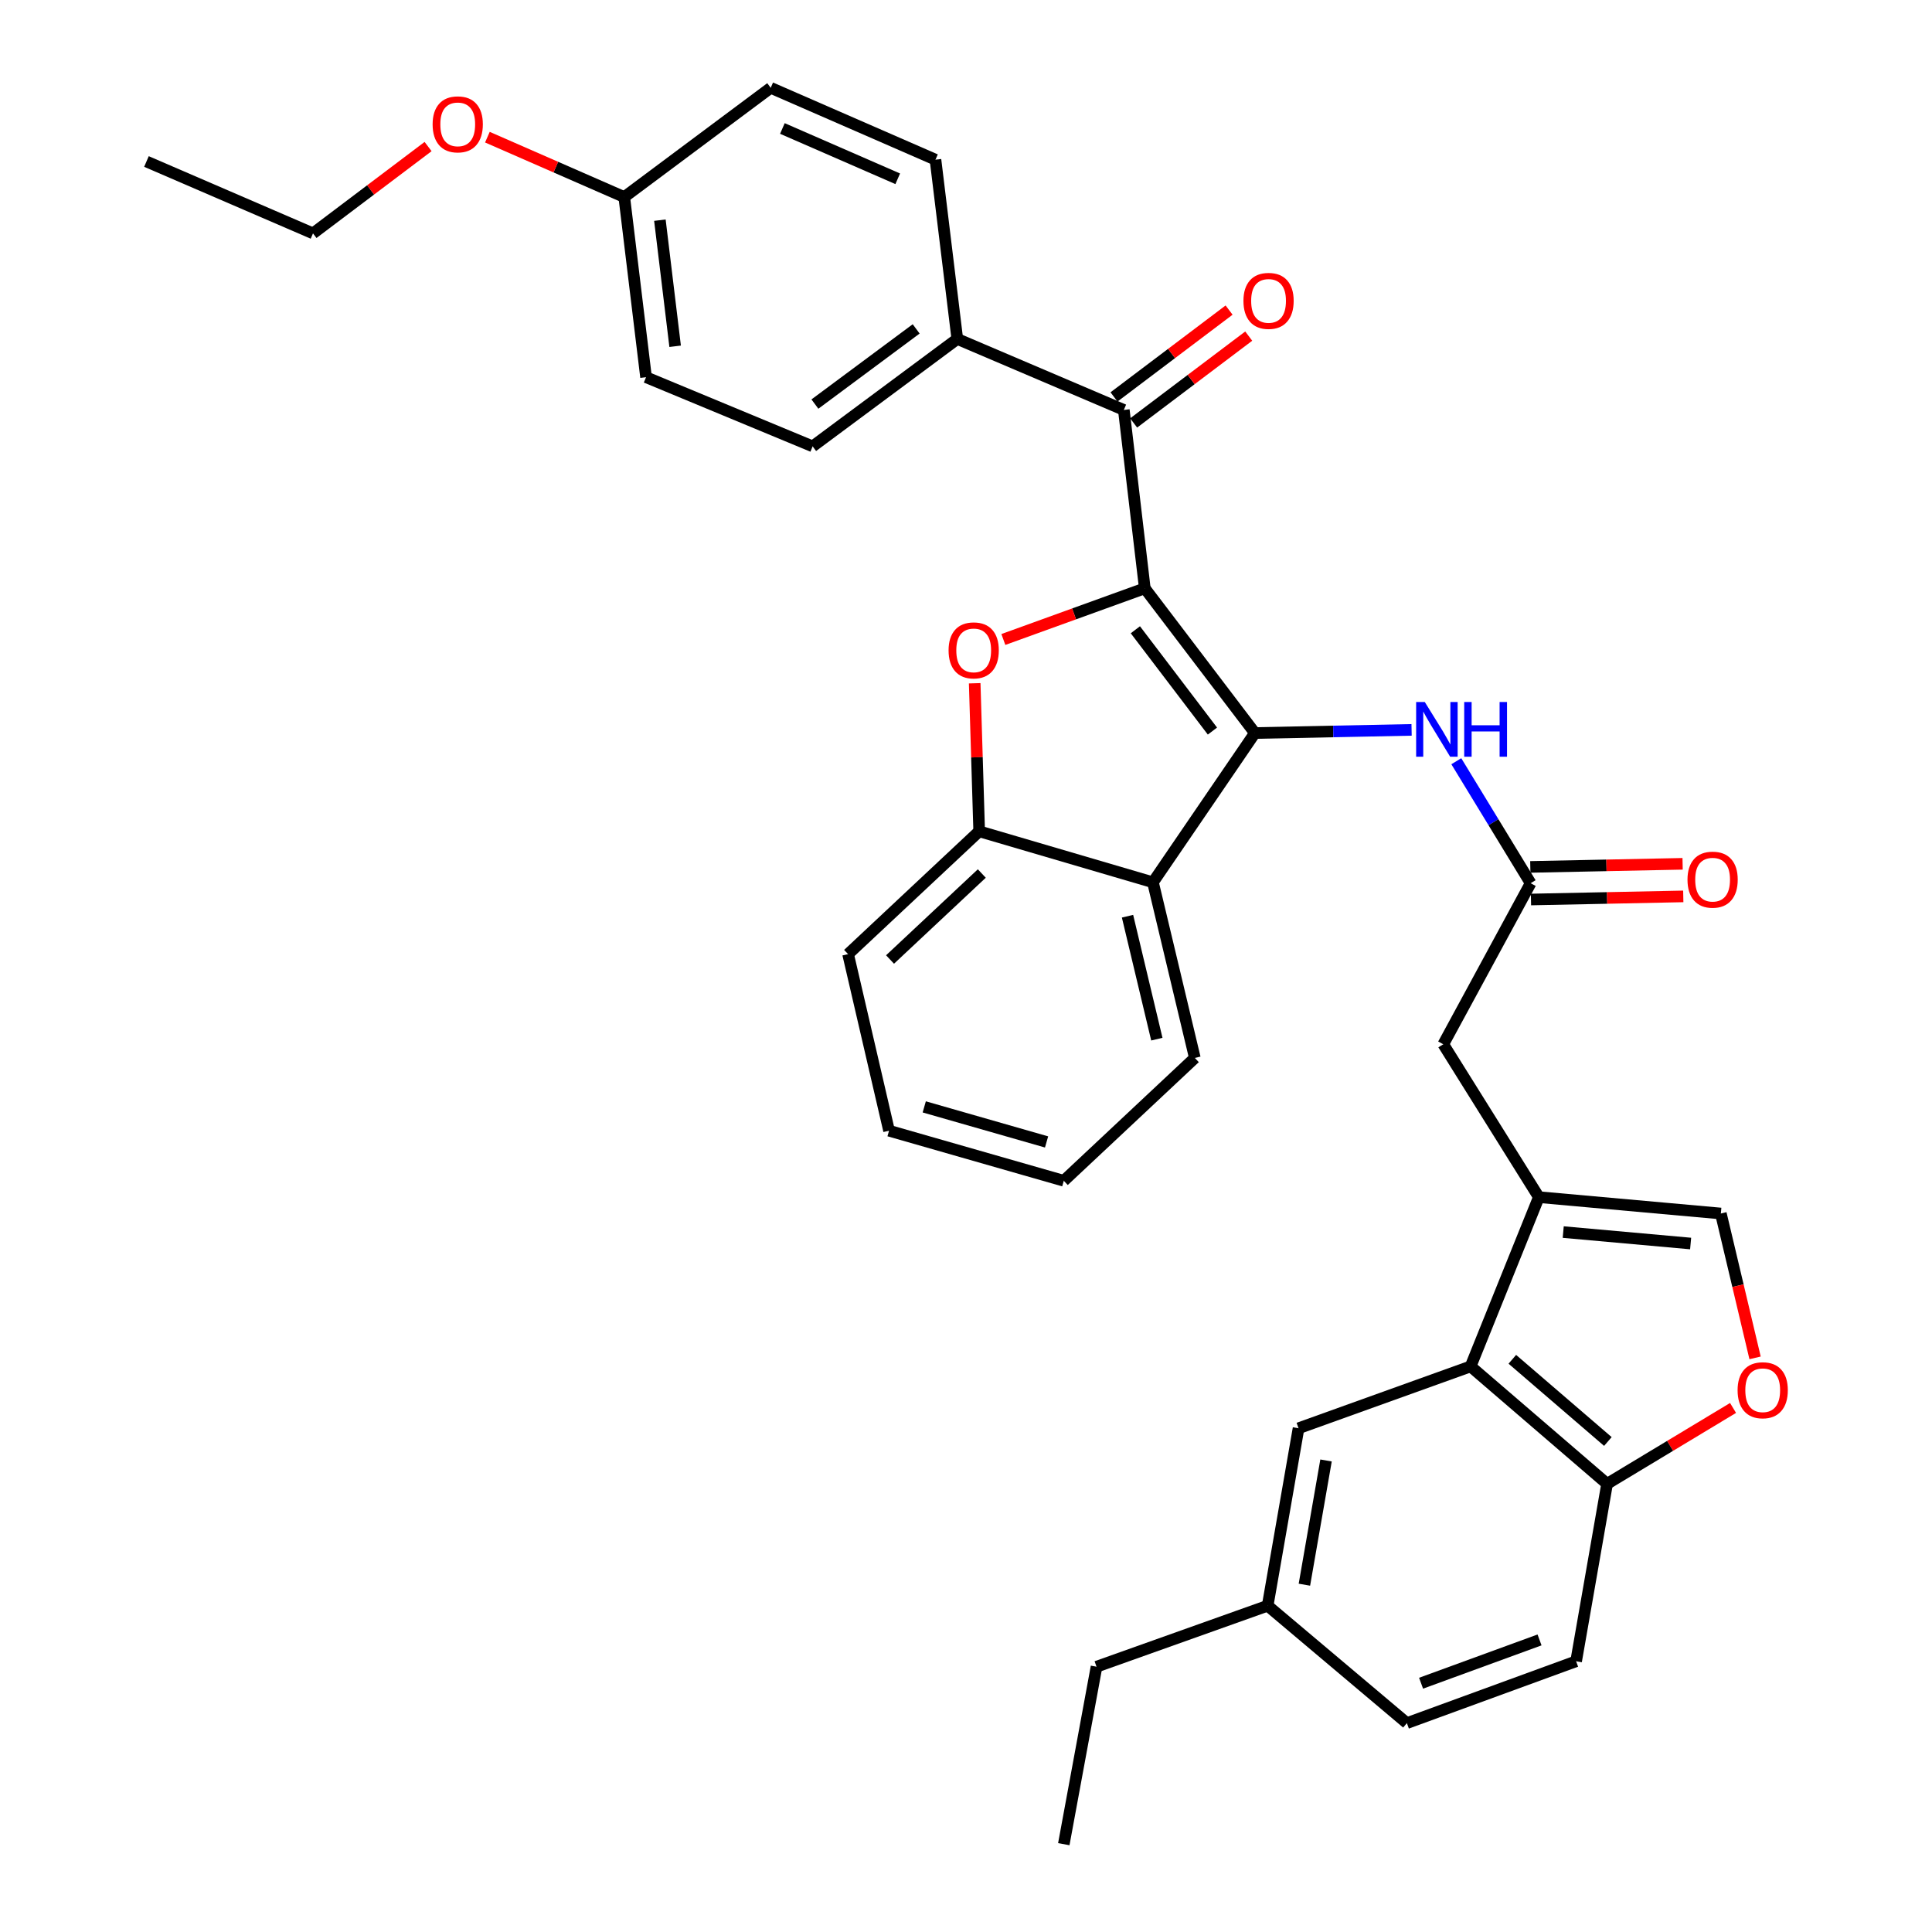 <?xml version='1.0' encoding='iso-8859-1'?>
<svg version='1.1' baseProfile='full'
              xmlns='http://www.w3.org/2000/svg'
                      xmlns:rdkit='http://www.rdkit.org/xml'
                      xmlns:xlink='http://www.w3.org/1999/xlink'
                  xml:space='preserve'
width='1000px' height='1000px' viewBox='0 0 1000 1000'>
<!-- END OF HEADER -->
<rect style='opacity:1.0;fill:#FFFFFF;stroke:none' width='1000' height='1000' x='0' y='0'> </rect>
<path class='bond-0' d='M 592.545,304.508 L 649.534,379.422' style='fill:none;fill-rule:evenodd;stroke:#000000;stroke-width:6px;stroke-linecap:butt;stroke-linejoin:miter;stroke-opacity:1' />
<path class='bond-0' d='M 587.663,325.962 L 627.556,378.401' style='fill:none;fill-rule:evenodd;stroke:#000000;stroke-width:6px;stroke-linecap:butt;stroke-linejoin:miter;stroke-opacity:1' />
<path class='bond-1' d='M 592.545,304.508 L 555.94,317.752' style='fill:none;fill-rule:evenodd;stroke:#000000;stroke-width:6px;stroke-linecap:butt;stroke-linejoin:miter;stroke-opacity:1' />
<path class='bond-1' d='M 555.94,317.752 L 519.336,330.995' style='fill:none;fill-rule:evenodd;stroke:#FF0000;stroke-width:6px;stroke-linecap:butt;stroke-linejoin:miter;stroke-opacity:1' />
<path class='bond-3' d='M 592.545,304.508 L 581.689,212.185' style='fill:none;fill-rule:evenodd;stroke:#000000;stroke-width:6px;stroke-linecap:butt;stroke-linejoin:miter;stroke-opacity:1' />
<path class='bond-2' d='M 649.534,379.422 L 596.763,456.679' style='fill:none;fill-rule:evenodd;stroke:#000000;stroke-width:6px;stroke-linecap:butt;stroke-linejoin:miter;stroke-opacity:1' />
<path class='bond-7' d='M 649.534,379.422 L 690.085,378.602' style='fill:none;fill-rule:evenodd;stroke:#000000;stroke-width:6px;stroke-linecap:butt;stroke-linejoin:miter;stroke-opacity:1' />
<path class='bond-7' d='M 690.085,378.602 L 730.636,377.783' style='fill:none;fill-rule:evenodd;stroke:#0000FF;stroke-width:6px;stroke-linecap:butt;stroke-linejoin:miter;stroke-opacity:1' />
<path class='bond-5' d='M 504.5,353.655 L 505.661,391.967' style='fill:none;fill-rule:evenodd;stroke:#FF0000;stroke-width:6px;stroke-linecap:butt;stroke-linejoin:miter;stroke-opacity:1' />
<path class='bond-5' d='M 505.661,391.967 L 506.822,430.28' style='fill:none;fill-rule:evenodd;stroke:#000000;stroke-width:6px;stroke-linecap:butt;stroke-linejoin:miter;stroke-opacity:1' />
<path class='bond-25' d='M 596.763,456.679 L 618.447,547.586' style='fill:none;fill-rule:evenodd;stroke:#000000;stroke-width:6px;stroke-linecap:butt;stroke-linejoin:miter;stroke-opacity:1' />
<path class='bond-25' d='M 583.602,474.23 L 598.781,537.866' style='fill:none;fill-rule:evenodd;stroke:#000000;stroke-width:6px;stroke-linecap:butt;stroke-linejoin:miter;stroke-opacity:1' />
<path class='bond-34' d='M 596.763,456.679 L 506.822,430.28' style='fill:none;fill-rule:evenodd;stroke:#000000;stroke-width:6px;stroke-linecap:butt;stroke-linejoin:miter;stroke-opacity:1' />
<path class='bond-13' d='M 581.689,212.185 L 495.497,175.445' style='fill:none;fill-rule:evenodd;stroke:#000000;stroke-width:6px;stroke-linecap:butt;stroke-linejoin:miter;stroke-opacity:1' />
<path class='bond-15' d='M 586.771,218.92 L 616.555,196.445' style='fill:none;fill-rule:evenodd;stroke:#000000;stroke-width:6px;stroke-linecap:butt;stroke-linejoin:miter;stroke-opacity:1' />
<path class='bond-15' d='M 616.555,196.445 L 646.339,173.97' style='fill:none;fill-rule:evenodd;stroke:#FF0000;stroke-width:6px;stroke-linecap:butt;stroke-linejoin:miter;stroke-opacity:1' />
<path class='bond-15' d='M 576.607,205.45 L 606.39,182.975' style='fill:none;fill-rule:evenodd;stroke:#000000;stroke-width:6px;stroke-linecap:butt;stroke-linejoin:miter;stroke-opacity:1' />
<path class='bond-15' d='M 606.39,182.975 L 636.174,160.5' style='fill:none;fill-rule:evenodd;stroke:#FF0000;stroke-width:6px;stroke-linecap:butt;stroke-linejoin:miter;stroke-opacity:1' />
<path class='bond-4' d='M 796.502,619.641 L 747.041,540.508' style='fill:none;fill-rule:evenodd;stroke:#000000;stroke-width:6px;stroke-linecap:butt;stroke-linejoin:miter;stroke-opacity:1' />
<path class='bond-6' d='M 796.502,619.641 L 761.178,707.248' style='fill:none;fill-rule:evenodd;stroke:#000000;stroke-width:6px;stroke-linecap:butt;stroke-linejoin:miter;stroke-opacity:1' />
<path class='bond-8' d='M 796.502,619.641 L 890.71,628.106' style='fill:none;fill-rule:evenodd;stroke:#000000;stroke-width:6px;stroke-linecap:butt;stroke-linejoin:miter;stroke-opacity:1' />
<path class='bond-8' d='M 809.123,637.718 L 875.068,643.643' style='fill:none;fill-rule:evenodd;stroke:#000000;stroke-width:6px;stroke-linecap:butt;stroke-linejoin:miter;stroke-opacity:1' />
<path class='bond-26' d='M 506.822,430.28 L 438.967,493.86' style='fill:none;fill-rule:evenodd;stroke:#000000;stroke-width:6px;stroke-linecap:butt;stroke-linejoin:miter;stroke-opacity:1' />
<path class='bond-26' d='M 508.182,452.13 L 460.683,496.636' style='fill:none;fill-rule:evenodd;stroke:#000000;stroke-width:6px;stroke-linecap:butt;stroke-linejoin:miter;stroke-opacity:1' />
<path class='bond-11' d='M 761.178,707.248 L 831.827,768.025' style='fill:none;fill-rule:evenodd;stroke:#000000;stroke-width:6px;stroke-linecap:butt;stroke-linejoin:miter;stroke-opacity:1' />
<path class='bond-11' d='M 782.78,703.572 L 832.234,746.116' style='fill:none;fill-rule:evenodd;stroke:#000000;stroke-width:6px;stroke-linecap:butt;stroke-linejoin:miter;stroke-opacity:1' />
<path class='bond-14' d='M 761.178,707.248 L 672.127,739.263' style='fill:none;fill-rule:evenodd;stroke:#000000;stroke-width:6px;stroke-linecap:butt;stroke-linejoin:miter;stroke-opacity:1' />
<path class='bond-10' d='M 753.781,394.01 L 773.018,425.579' style='fill:none;fill-rule:evenodd;stroke:#0000FF;stroke-width:6px;stroke-linecap:butt;stroke-linejoin:miter;stroke-opacity:1' />
<path class='bond-10' d='M 773.018,425.579 L 792.256,457.148' style='fill:none;fill-rule:evenodd;stroke:#000000;stroke-width:6px;stroke-linecap:butt;stroke-linejoin:miter;stroke-opacity:1' />
<path class='bond-9' d='M 890.71,628.106 L 899.567,665.47' style='fill:none;fill-rule:evenodd;stroke:#000000;stroke-width:6px;stroke-linecap:butt;stroke-linejoin:miter;stroke-opacity:1' />
<path class='bond-9' d='M 899.567,665.47 L 908.424,702.833' style='fill:none;fill-rule:evenodd;stroke:#FF0000;stroke-width:6px;stroke-linecap:butt;stroke-linejoin:miter;stroke-opacity:1' />
<path class='bond-37' d='M 897.024,728.749 L 864.425,748.387' style='fill:none;fill-rule:evenodd;stroke:#FF0000;stroke-width:6px;stroke-linecap:butt;stroke-linejoin:miter;stroke-opacity:1' />
<path class='bond-37' d='M 864.425,748.387 L 831.827,768.025' style='fill:none;fill-rule:evenodd;stroke:#000000;stroke-width:6px;stroke-linecap:butt;stroke-linejoin:miter;stroke-opacity:1' />
<path class='bond-12' d='M 792.256,457.148 L 747.041,540.508' style='fill:none;fill-rule:evenodd;stroke:#000000;stroke-width:6px;stroke-linecap:butt;stroke-linejoin:miter;stroke-opacity:1' />
<path class='bond-16' d='M 792.428,465.583 L 831.844,464.779' style='fill:none;fill-rule:evenodd;stroke:#000000;stroke-width:6px;stroke-linecap:butt;stroke-linejoin:miter;stroke-opacity:1' />
<path class='bond-16' d='M 831.844,464.779 L 871.261,463.975' style='fill:none;fill-rule:evenodd;stroke:#FF0000;stroke-width:6px;stroke-linecap:butt;stroke-linejoin:miter;stroke-opacity:1' />
<path class='bond-16' d='M 792.084,448.712 L 831.5,447.908' style='fill:none;fill-rule:evenodd;stroke:#000000;stroke-width:6px;stroke-linecap:butt;stroke-linejoin:miter;stroke-opacity:1' />
<path class='bond-16' d='M 831.5,447.908 L 870.917,447.104' style='fill:none;fill-rule:evenodd;stroke:#FF0000;stroke-width:6px;stroke-linecap:butt;stroke-linejoin:miter;stroke-opacity:1' />
<path class='bond-17' d='M 831.827,768.025 L 815.796,859.87' style='fill:none;fill-rule:evenodd;stroke:#000000;stroke-width:6px;stroke-linecap:butt;stroke-linejoin:miter;stroke-opacity:1' />
<path class='bond-18' d='M 495.497,175.445 L 420.621,231.038' style='fill:none;fill-rule:evenodd;stroke:#000000;stroke-width:6px;stroke-linecap:butt;stroke-linejoin:miter;stroke-opacity:1' />
<path class='bond-18' d='M 474.206,170.235 L 421.793,209.15' style='fill:none;fill-rule:evenodd;stroke:#000000;stroke-width:6px;stroke-linecap:butt;stroke-linejoin:miter;stroke-opacity:1' />
<path class='bond-19' d='M 495.497,175.445 L 484.201,82.654' style='fill:none;fill-rule:evenodd;stroke:#000000;stroke-width:6px;stroke-linecap:butt;stroke-linejoin:miter;stroke-opacity:1' />
<path class='bond-20' d='M 672.127,739.263 L 656.134,831.117' style='fill:none;fill-rule:evenodd;stroke:#000000;stroke-width:6px;stroke-linecap:butt;stroke-linejoin:miter;stroke-opacity:1' />
<path class='bond-20' d='M 686.353,755.936 L 675.157,820.234' style='fill:none;fill-rule:evenodd;stroke:#000000;stroke-width:6px;stroke-linecap:butt;stroke-linejoin:miter;stroke-opacity:1' />
<path class='bond-38' d='M 815.796,859.87 L 728.198,891.884' style='fill:none;fill-rule:evenodd;stroke:#000000;stroke-width:6px;stroke-linecap:butt;stroke-linejoin:miter;stroke-opacity:1' />
<path class='bond-38' d='M 796.864,848.823 L 735.545,871.233' style='fill:none;fill-rule:evenodd;stroke:#000000;stroke-width:6px;stroke-linecap:butt;stroke-linejoin:miter;stroke-opacity:1' />
<path class='bond-24' d='M 420.621,231.038 L 334.392,195.245' style='fill:none;fill-rule:evenodd;stroke:#000000;stroke-width:6px;stroke-linecap:butt;stroke-linejoin:miter;stroke-opacity:1' />
<path class='bond-23' d='M 484.201,82.654 L 398.918,45.455' style='fill:none;fill-rule:evenodd;stroke:#000000;stroke-width:6px;stroke-linecap:butt;stroke-linejoin:miter;stroke-opacity:1' />
<path class='bond-23' d='M 464.662,92.541 L 404.964,66.502' style='fill:none;fill-rule:evenodd;stroke:#000000;stroke-width:6px;stroke-linecap:butt;stroke-linejoin:miter;stroke-opacity:1' />
<path class='bond-22' d='M 656.134,831.117 L 728.198,891.884' style='fill:none;fill-rule:evenodd;stroke:#000000;stroke-width:6px;stroke-linecap:butt;stroke-linejoin:miter;stroke-opacity:1' />
<path class='bond-28' d='M 656.134,831.117 L 567.561,862.682' style='fill:none;fill-rule:evenodd;stroke:#000000;stroke-width:6px;stroke-linecap:butt;stroke-linejoin:miter;stroke-opacity:1' />
<path class='bond-21' d='M 323.114,101.994 L 398.918,45.455' style='fill:none;fill-rule:evenodd;stroke:#000000;stroke-width:6px;stroke-linecap:butt;stroke-linejoin:miter;stroke-opacity:1' />
<path class='bond-27' d='M 323.114,101.994 L 287.694,86.495' style='fill:none;fill-rule:evenodd;stroke:#000000;stroke-width:6px;stroke-linecap:butt;stroke-linejoin:miter;stroke-opacity:1' />
<path class='bond-27' d='M 287.694,86.495 L 252.274,70.997' style='fill:none;fill-rule:evenodd;stroke:#FF0000;stroke-width:6px;stroke-linecap:butt;stroke-linejoin:miter;stroke-opacity:1' />
<path class='bond-35' d='M 323.114,101.994 L 334.392,195.245' style='fill:none;fill-rule:evenodd;stroke:#000000;stroke-width:6px;stroke-linecap:butt;stroke-linejoin:miter;stroke-opacity:1' />
<path class='bond-35' d='M 341.558,113.955 L 349.452,179.231' style='fill:none;fill-rule:evenodd;stroke:#000000;stroke-width:6px;stroke-linecap:butt;stroke-linejoin:miter;stroke-opacity:1' />
<path class='bond-30' d='M 618.447,547.586 L 550.621,611.175' style='fill:none;fill-rule:evenodd;stroke:#000000;stroke-width:6px;stroke-linecap:butt;stroke-linejoin:miter;stroke-opacity:1' />
<path class='bond-31' d='M 438.967,493.86 L 460.173,585.254' style='fill:none;fill-rule:evenodd;stroke:#000000;stroke-width:6px;stroke-linecap:butt;stroke-linejoin:miter;stroke-opacity:1' />
<path class='bond-29' d='M 221.576,75.857 L 191.792,98.329' style='fill:none;fill-rule:evenodd;stroke:#FF0000;stroke-width:6px;stroke-linecap:butt;stroke-linejoin:miter;stroke-opacity:1' />
<path class='bond-29' d='M 191.792,98.329 L 162.008,120.8' style='fill:none;fill-rule:evenodd;stroke:#000000;stroke-width:6px;stroke-linecap:butt;stroke-linejoin:miter;stroke-opacity:1' />
<path class='bond-32' d='M 567.561,862.682 L 550.621,954.545' style='fill:none;fill-rule:evenodd;stroke:#000000;stroke-width:6px;stroke-linecap:butt;stroke-linejoin:miter;stroke-opacity:1' />
<path class='bond-33' d='M 162.008,120.8 L 75.807,83.591' style='fill:none;fill-rule:evenodd;stroke:#000000;stroke-width:6px;stroke-linecap:butt;stroke-linejoin:miter;stroke-opacity:1' />
<path class='bond-36' d='M 550.621,611.175 L 460.173,585.254' style='fill:none;fill-rule:evenodd;stroke:#000000;stroke-width:6px;stroke-linecap:butt;stroke-linejoin:miter;stroke-opacity:1' />
<path class='bond-36' d='M 541.703,591.066 L 478.389,572.921' style='fill:none;fill-rule:evenodd;stroke:#000000;stroke-width:6px;stroke-linecap:butt;stroke-linejoin:miter;stroke-opacity:1' />
<path  class='atom-2' d='M 490.981 336.631
Q 490.981 329.831, 494.341 326.031
Q 497.701 322.231, 503.981 322.231
Q 510.261 322.231, 513.621 326.031
Q 516.981 329.831, 516.981 336.631
Q 516.981 343.511, 513.581 347.431
Q 510.181 351.311, 503.981 351.311
Q 497.741 351.311, 494.341 347.431
Q 490.981 343.551, 490.981 336.631
M 503.981 348.111
Q 508.301 348.111, 510.621 345.231
Q 512.981 342.311, 512.981 336.631
Q 512.981 331.071, 510.621 328.271
Q 508.301 325.431, 503.981 325.431
Q 499.661 325.431, 497.301 328.231
Q 494.981 331.031, 494.981 336.631
Q 494.981 342.351, 497.301 345.231
Q 499.661 348.111, 503.981 348.111
' fill='#FF0000'/>
<path  class='atom-8' d='M 737.472 363.359
L 746.752 378.359
Q 747.672 379.839, 749.152 382.519
Q 750.632 385.199, 750.712 385.359
L 750.712 363.359
L 754.472 363.359
L 754.472 391.679
L 750.592 391.679
L 740.632 375.279
Q 739.472 373.359, 738.232 371.159
Q 737.032 368.959, 736.672 368.279
L 736.672 391.679
L 732.992 391.679
L 732.992 363.359
L 737.472 363.359
' fill='#0000FF'/>
<path  class='atom-8' d='M 757.872 363.359
L 761.712 363.359
L 761.712 375.399
L 776.192 375.399
L 776.192 363.359
L 780.032 363.359
L 780.032 391.679
L 776.192 391.679
L 776.192 378.599
L 761.712 378.599
L 761.712 391.679
L 757.872 391.679
L 757.872 363.359
' fill='#0000FF'/>
<path  class='atom-10' d='M 899.375 719.581
Q 899.375 712.781, 902.735 708.981
Q 906.095 705.181, 912.375 705.181
Q 918.655 705.181, 922.015 708.981
Q 925.375 712.781, 925.375 719.581
Q 925.375 726.461, 921.975 730.381
Q 918.575 734.261, 912.375 734.261
Q 906.135 734.261, 902.735 730.381
Q 899.375 726.501, 899.375 719.581
M 912.375 731.061
Q 916.695 731.061, 919.015 728.181
Q 921.375 725.261, 921.375 719.581
Q 921.375 714.021, 919.015 711.221
Q 916.695 708.381, 912.375 708.381
Q 908.055 708.381, 905.695 711.181
Q 903.375 713.981, 903.375 719.581
Q 903.375 725.301, 905.695 728.181
Q 908.055 731.061, 912.375 731.061
' fill='#FF0000'/>
<path  class='atom-16' d='M 643.603 155.735
Q 643.603 148.935, 646.963 145.135
Q 650.323 141.335, 656.603 141.335
Q 662.883 141.335, 666.243 145.135
Q 669.603 148.935, 669.603 155.735
Q 669.603 162.615, 666.203 166.535
Q 662.803 170.415, 656.603 170.415
Q 650.363 170.415, 646.963 166.535
Q 643.603 162.655, 643.603 155.735
M 656.603 167.215
Q 660.923 167.215, 663.243 164.335
Q 665.603 161.415, 665.603 155.735
Q 665.603 150.175, 663.243 147.375
Q 660.923 144.535, 656.603 144.535
Q 652.283 144.535, 649.923 147.335
Q 647.603 150.135, 647.603 155.735
Q 647.603 161.455, 649.923 164.335
Q 652.283 167.215, 656.603 167.215
' fill='#FF0000'/>
<path  class='atom-17' d='M 873.444 455.306
Q 873.444 448.506, 876.804 444.706
Q 880.164 440.906, 886.444 440.906
Q 892.724 440.906, 896.084 444.706
Q 899.444 448.506, 899.444 455.306
Q 899.444 462.186, 896.044 466.106
Q 892.644 469.986, 886.444 469.986
Q 880.204 469.986, 876.804 466.106
Q 873.444 462.226, 873.444 455.306
M 886.444 466.786
Q 890.764 466.786, 893.084 463.906
Q 895.444 460.986, 895.444 455.306
Q 895.444 449.746, 893.084 446.946
Q 890.764 444.106, 886.444 444.106
Q 882.124 444.106, 879.764 446.906
Q 877.444 449.706, 877.444 455.306
Q 877.444 461.026, 879.764 463.906
Q 882.124 466.786, 886.444 466.786
' fill='#FF0000'/>
<path  class='atom-28' d='M 223.922 64.359
Q 223.922 57.559, 227.282 53.759
Q 230.642 49.959, 236.922 49.959
Q 243.202 49.959, 246.562 53.759
Q 249.922 57.559, 249.922 64.359
Q 249.922 71.239, 246.522 75.159
Q 243.122 79.039, 236.922 79.039
Q 230.682 79.039, 227.282 75.159
Q 223.922 71.279, 223.922 64.359
M 236.922 75.839
Q 241.242 75.839, 243.562 72.959
Q 245.922 70.039, 245.922 64.359
Q 245.922 58.799, 243.562 55.999
Q 241.242 53.159, 236.922 53.159
Q 232.602 53.159, 230.242 55.959
Q 227.922 58.759, 227.922 64.359
Q 227.922 70.079, 230.242 72.959
Q 232.602 75.839, 236.922 75.839
' fill='#FF0000'/>
</svg>
